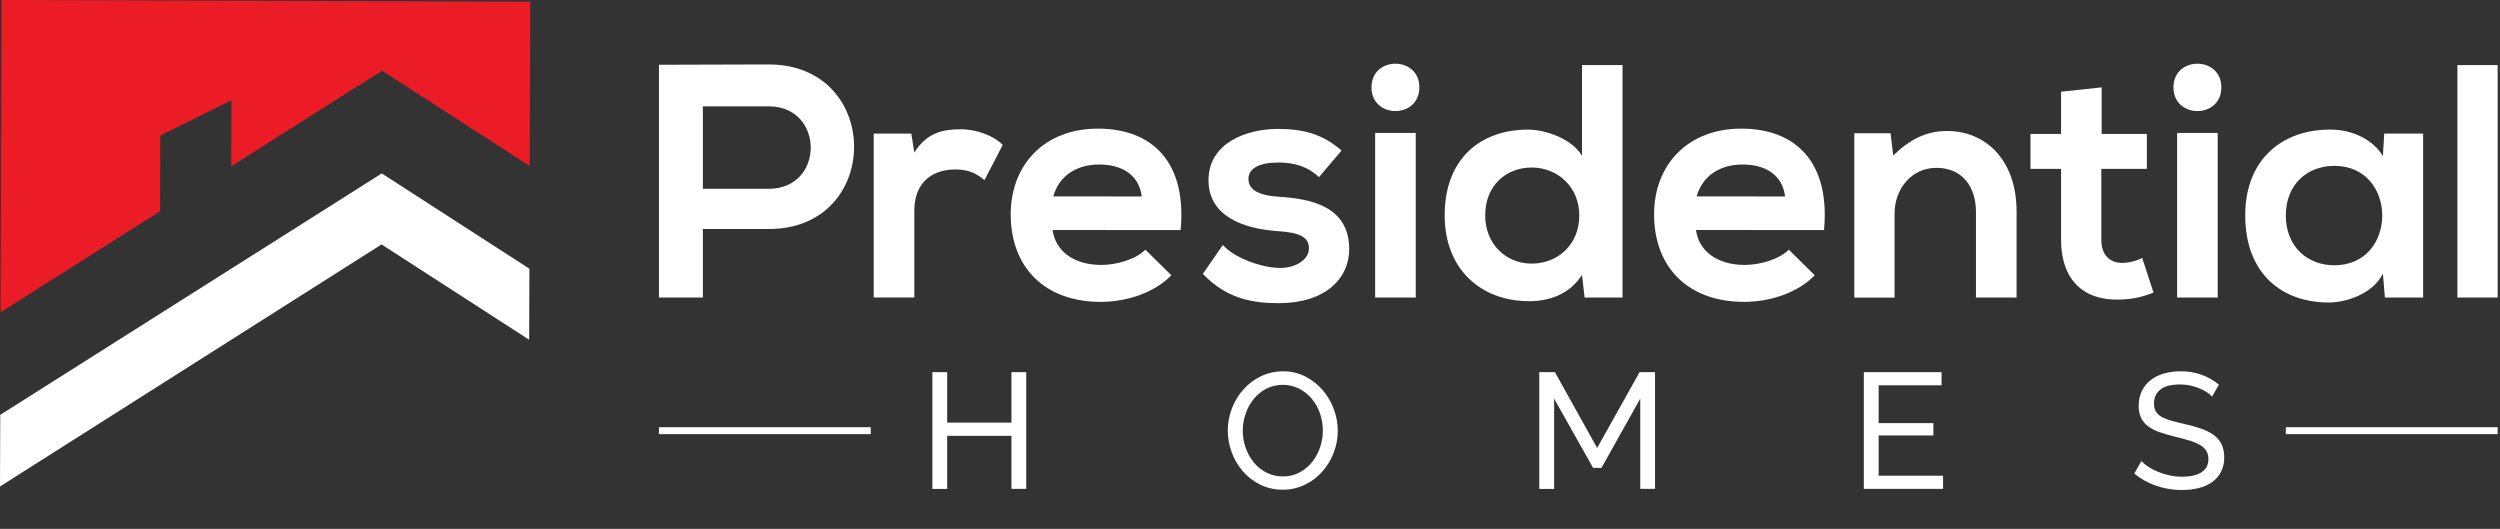 <svg width="208" height="44" viewBox="0 0 208 44" fill="none" xmlns="http://www.w3.org/2000/svg">
<rect x="0" y="0" width="208" height="44" fill="#333333" stroke="none"/>
<path d="M0.02 34.515L0 40.474L31.744 20.337L44.027 28.267L44.045 22.358L31.763 14.428L0.02 34.515Z" fill="white"/>
<path d="M31.728 26.518L4.153 44L31.728 26.518Z" fill="#EB1C26"/>
<path d="M0.131 0L0.047 25.982L13.317 17.579L13.337 11.275L19.259 8.339L19.241 13.828L31.79 5.883L44.073 13.813L44.117 0.141L0.131 0Z" fill="#EB1C26"/>
<path d="M63.953 19.055H58.479V24.754H54.824V5.388C57.867 5.388 60.91 5.361 63.953 5.361C73.415 5.361 73.442 19.055 63.953 19.055ZM58.479 15.708H63.957C68.632 15.708 68.605 8.847 63.957 8.847H58.479V15.708Z" fill="white"/>
<path d="M75.821 11.116L76.07 12.692C77.121 11.004 78.531 10.756 79.915 10.756C81.326 10.756 82.682 11.309 83.428 12.056L81.907 14.989C81.215 14.408 80.579 14.1 79.472 14.1C77.702 14.1 76.07 15.04 76.07 17.558V24.751H72.692V11.116H75.821Z" fill="white"/>
<path d="M87.578 19.138C87.799 20.827 89.266 22.043 91.645 22.043C92.889 22.043 94.522 21.572 95.296 20.77L97.454 22.903C96.016 24.397 93.664 25.116 91.589 25.116C86.885 25.116 84.091 22.211 84.091 17.84C84.091 13.69 86.913 10.702 91.34 10.702C95.904 10.702 98.754 13.524 98.228 19.14L87.578 19.138ZM94.992 16.344C94.77 14.575 93.388 13.687 91.452 13.687C89.626 13.687 88.132 14.575 87.63 16.342L94.992 16.344Z" fill="white"/>
<path d="M109.737 14.74C108.769 13.827 107.662 13.522 106.36 13.522C104.756 13.522 103.871 14.02 103.871 14.877C103.871 15.766 104.671 16.26 106.417 16.372C108.99 16.538 112.254 17.118 112.254 20.742C112.254 23.149 110.29 25.224 106.388 25.224C104.23 25.224 102.072 24.869 100.078 22.79L101.738 20.383C102.706 21.462 104.92 22.265 106.442 22.292C107.714 22.32 108.903 21.656 108.903 20.66C108.903 19.719 108.128 19.332 106.192 19.221C103.619 19.027 100.548 18.087 100.548 14.988C100.548 11.834 103.813 10.727 106.303 10.727C108.436 10.727 110.036 11.142 111.615 12.525L109.737 14.74Z" fill="white"/>
<path d="M118.091 7.27C118.091 9.898 114.108 9.898 114.108 7.27C114.108 4.642 118.091 4.642 118.091 7.27ZM114.412 11.06V24.754H117.789V11.06H114.412Z" fill="white"/>
<path d="M134.994 5.416V24.754H131.84L131.623 22.873C130.572 24.505 128.884 25.058 127.225 25.058C123.213 25.058 120.197 22.402 120.197 17.921C120.197 13.217 123.158 10.783 127.141 10.783C128.58 10.783 130.821 11.558 131.623 12.968V5.414L134.994 5.416ZM123.568 17.921C123.568 20.3 125.284 21.932 127.442 21.932C129.575 21.932 131.397 20.383 131.397 17.921C131.397 15.541 129.572 13.937 127.442 13.937C125.284 13.937 123.568 15.459 123.568 17.921Z" fill="white"/>
<path d="M141.107 19.138C141.328 20.827 142.796 22.043 145.174 22.043C146.418 22.043 148.051 21.572 148.826 20.77L150.984 22.903C149.545 24.397 147.193 25.116 145.118 25.116C140.415 25.116 137.62 22.211 137.62 17.84C137.62 13.69 140.442 10.702 144.869 10.702C149.434 10.702 152.283 13.524 151.758 19.14L141.107 19.138ZM148.521 16.344C148.3 14.575 146.917 13.687 144.98 13.687C143.155 13.687 141.661 14.575 141.159 16.342L148.521 16.344Z" fill="white"/>
<path d="M164.4 24.754V17.617C164.4 15.542 163.266 13.965 161.112 13.965C159.037 13.965 157.626 15.708 157.626 17.787V24.758H154.278V11.088H157.294L157.515 12.942C158.898 11.587 160.282 10.898 161.997 10.898C165.206 10.898 167.779 13.305 167.779 17.593V24.758L164.4 24.754Z" fill="white"/>
<path d="M174.857 7.27V11.143H178.619V14.048H174.829V19.94C174.829 21.24 175.548 21.877 176.599 21.877C177.167 21.86 177.725 21.718 178.232 21.462L179.171 24.339C178.285 24.709 177.337 24.906 176.377 24.921C173.416 25.032 171.48 23.344 171.48 19.944V14.051H168.935V11.143H171.48V7.63L174.857 7.27Z" fill="white"/>
<path d="M184.816 7.27C184.816 9.898 180.832 9.898 180.832 7.27C180.832 4.642 184.816 4.642 184.816 7.27ZM181.136 11.06V24.754H184.513V11.06H181.136Z" fill="white"/>
<path d="M198.368 11.115H201.605V24.754H198.423L198.257 22.762C197.482 24.366 195.352 25.142 193.83 25.169C189.791 25.197 186.803 22.707 186.803 17.921C186.803 13.217 189.929 10.755 193.913 10.783C195.738 10.783 197.482 11.641 198.256 12.996L198.368 11.115ZM190.179 17.921C190.179 20.522 191.977 22.071 194.218 22.071C199.53 22.071 199.53 13.799 194.218 13.799C191.98 13.799 190.182 15.32 190.182 17.921L190.179 17.921Z" fill="white"/>
<path d="M207.804 5.416V24.754H204.456V5.416H207.804Z" fill="white"/>
<path d="M85.383 30.963V40.674H84.153V36.261H78.805V40.679H77.574V30.963H78.805V35.162H84.153V30.963H85.383Z" fill="white"/>
<path d="M106.721 40.743C106.075 40.751 105.436 40.608 104.855 40.326C104.305 40.056 103.814 39.679 103.412 39.218C103.007 38.752 102.692 38.217 102.481 37.637C102.264 37.055 102.153 36.439 102.153 35.818C102.151 35.182 102.269 34.55 102.502 33.958C102.725 33.38 103.052 32.847 103.466 32.385C103.875 31.93 104.37 31.561 104.923 31.298C105.493 31.027 106.117 30.889 106.748 30.894C107.394 30.886 108.032 31.034 108.608 31.326C109.155 31.606 109.643 31.989 110.044 32.454C110.851 33.395 111.296 34.592 111.303 35.831C111.305 36.468 111.187 37.099 110.954 37.691C110.733 38.267 110.408 38.798 109.997 39.258C109.59 39.71 109.098 40.077 108.548 40.338C107.977 40.61 107.353 40.748 106.721 40.743ZM103.397 35.819C103.396 36.305 103.477 36.788 103.637 37.248C103.787 37.693 104.017 38.108 104.314 38.472C104.602 38.825 104.961 39.114 105.367 39.32C105.792 39.535 106.262 39.644 106.738 39.638C107.224 39.646 107.704 39.531 108.134 39.303C108.538 39.085 108.894 38.787 109.18 38.427C109.47 38.062 109.692 37.647 109.836 37.203C110.142 36.29 110.137 35.302 109.823 34.392C109.672 33.947 109.44 33.534 109.139 33.174C108.847 32.827 108.489 32.541 108.086 32.333C107.658 32.124 107.188 32.016 106.713 32.018C106.237 32.021 105.768 32.133 105.343 32.347C104.939 32.56 104.583 32.853 104.297 33.209C104.006 33.572 103.781 33.984 103.634 34.426C103.479 34.873 103.399 35.343 103.397 35.816V35.819Z" fill="white"/>
<path d="M136.47 40.674V33.165L133.242 38.927H132.545L129.304 33.169V40.678H128.068V30.963H129.368L132.883 37.269L136.412 30.963H137.698V40.674H136.47Z" fill="white"/>
<path d="M161.663 39.58V40.674H155.07V30.963H161.54V32.057H156.304V35.203H160.858V36.229H156.304V39.58H161.663Z" fill="white"/>
<path d="M184.041 33.001C183.914 32.857 183.767 32.733 183.604 32.631C183.409 32.506 183.203 32.398 182.988 32.309C182.747 32.209 182.498 32.131 182.242 32.076C181.966 32.016 181.684 31.986 181.402 31.987C180.645 31.987 180.091 32.129 179.74 32.411C179.389 32.694 179.214 33.081 179.214 33.574C179.205 33.802 179.257 34.029 179.364 34.231C179.479 34.418 179.642 34.571 179.836 34.675C180.088 34.814 180.357 34.922 180.636 34.997C180.955 35.088 181.334 35.184 181.771 35.284C182.232 35.382 182.686 35.507 183.132 35.66C183.503 35.783 183.853 35.96 184.172 36.186C184.45 36.384 184.675 36.647 184.829 36.952C184.989 37.299 185.066 37.678 185.054 38.06C185.065 38.48 184.971 38.896 184.781 39.271C184.602 39.608 184.347 39.898 184.035 40.118C183.698 40.352 183.32 40.519 182.921 40.611C182.463 40.719 181.995 40.772 181.525 40.768C180.802 40.772 180.083 40.654 179.398 40.42C178.734 40.191 178.115 39.847 177.571 39.402L178.16 38.362C178.331 38.538 178.521 38.694 178.727 38.827C178.978 38.992 179.244 39.131 179.521 39.244C179.831 39.372 180.151 39.472 180.478 39.545C180.831 39.624 181.191 39.663 181.552 39.662C182.245 39.662 182.783 39.538 183.166 39.292C183.549 39.045 183.741 38.676 183.74 38.184C183.748 37.94 183.684 37.7 183.555 37.493C183.416 37.291 183.23 37.125 183.015 37.008C182.735 36.854 182.439 36.732 182.132 36.645C181.781 36.54 181.382 36.433 180.935 36.324C180.495 36.221 180.061 36.093 179.636 35.941C179.301 35.824 178.985 35.658 178.699 35.448C178.455 35.266 178.26 35.026 178.131 34.751C177.996 34.44 177.931 34.104 177.94 33.766C177.931 33.341 178.02 32.92 178.2 32.535C178.37 32.183 178.618 31.874 178.925 31.632C179.254 31.376 179.631 31.188 180.033 31.078C180.487 30.951 180.957 30.889 181.428 30.893C182.589 30.873 183.718 31.266 184.615 32.002L184.041 33.001Z" fill="white"/>
<path d="M207.804 35.544H190.182V36.12H207.804V35.544Z" fill="white"/>
<path d="M72.446 35.544H54.824V36.12H72.446V35.544Z" fill="white"/>
</svg>
